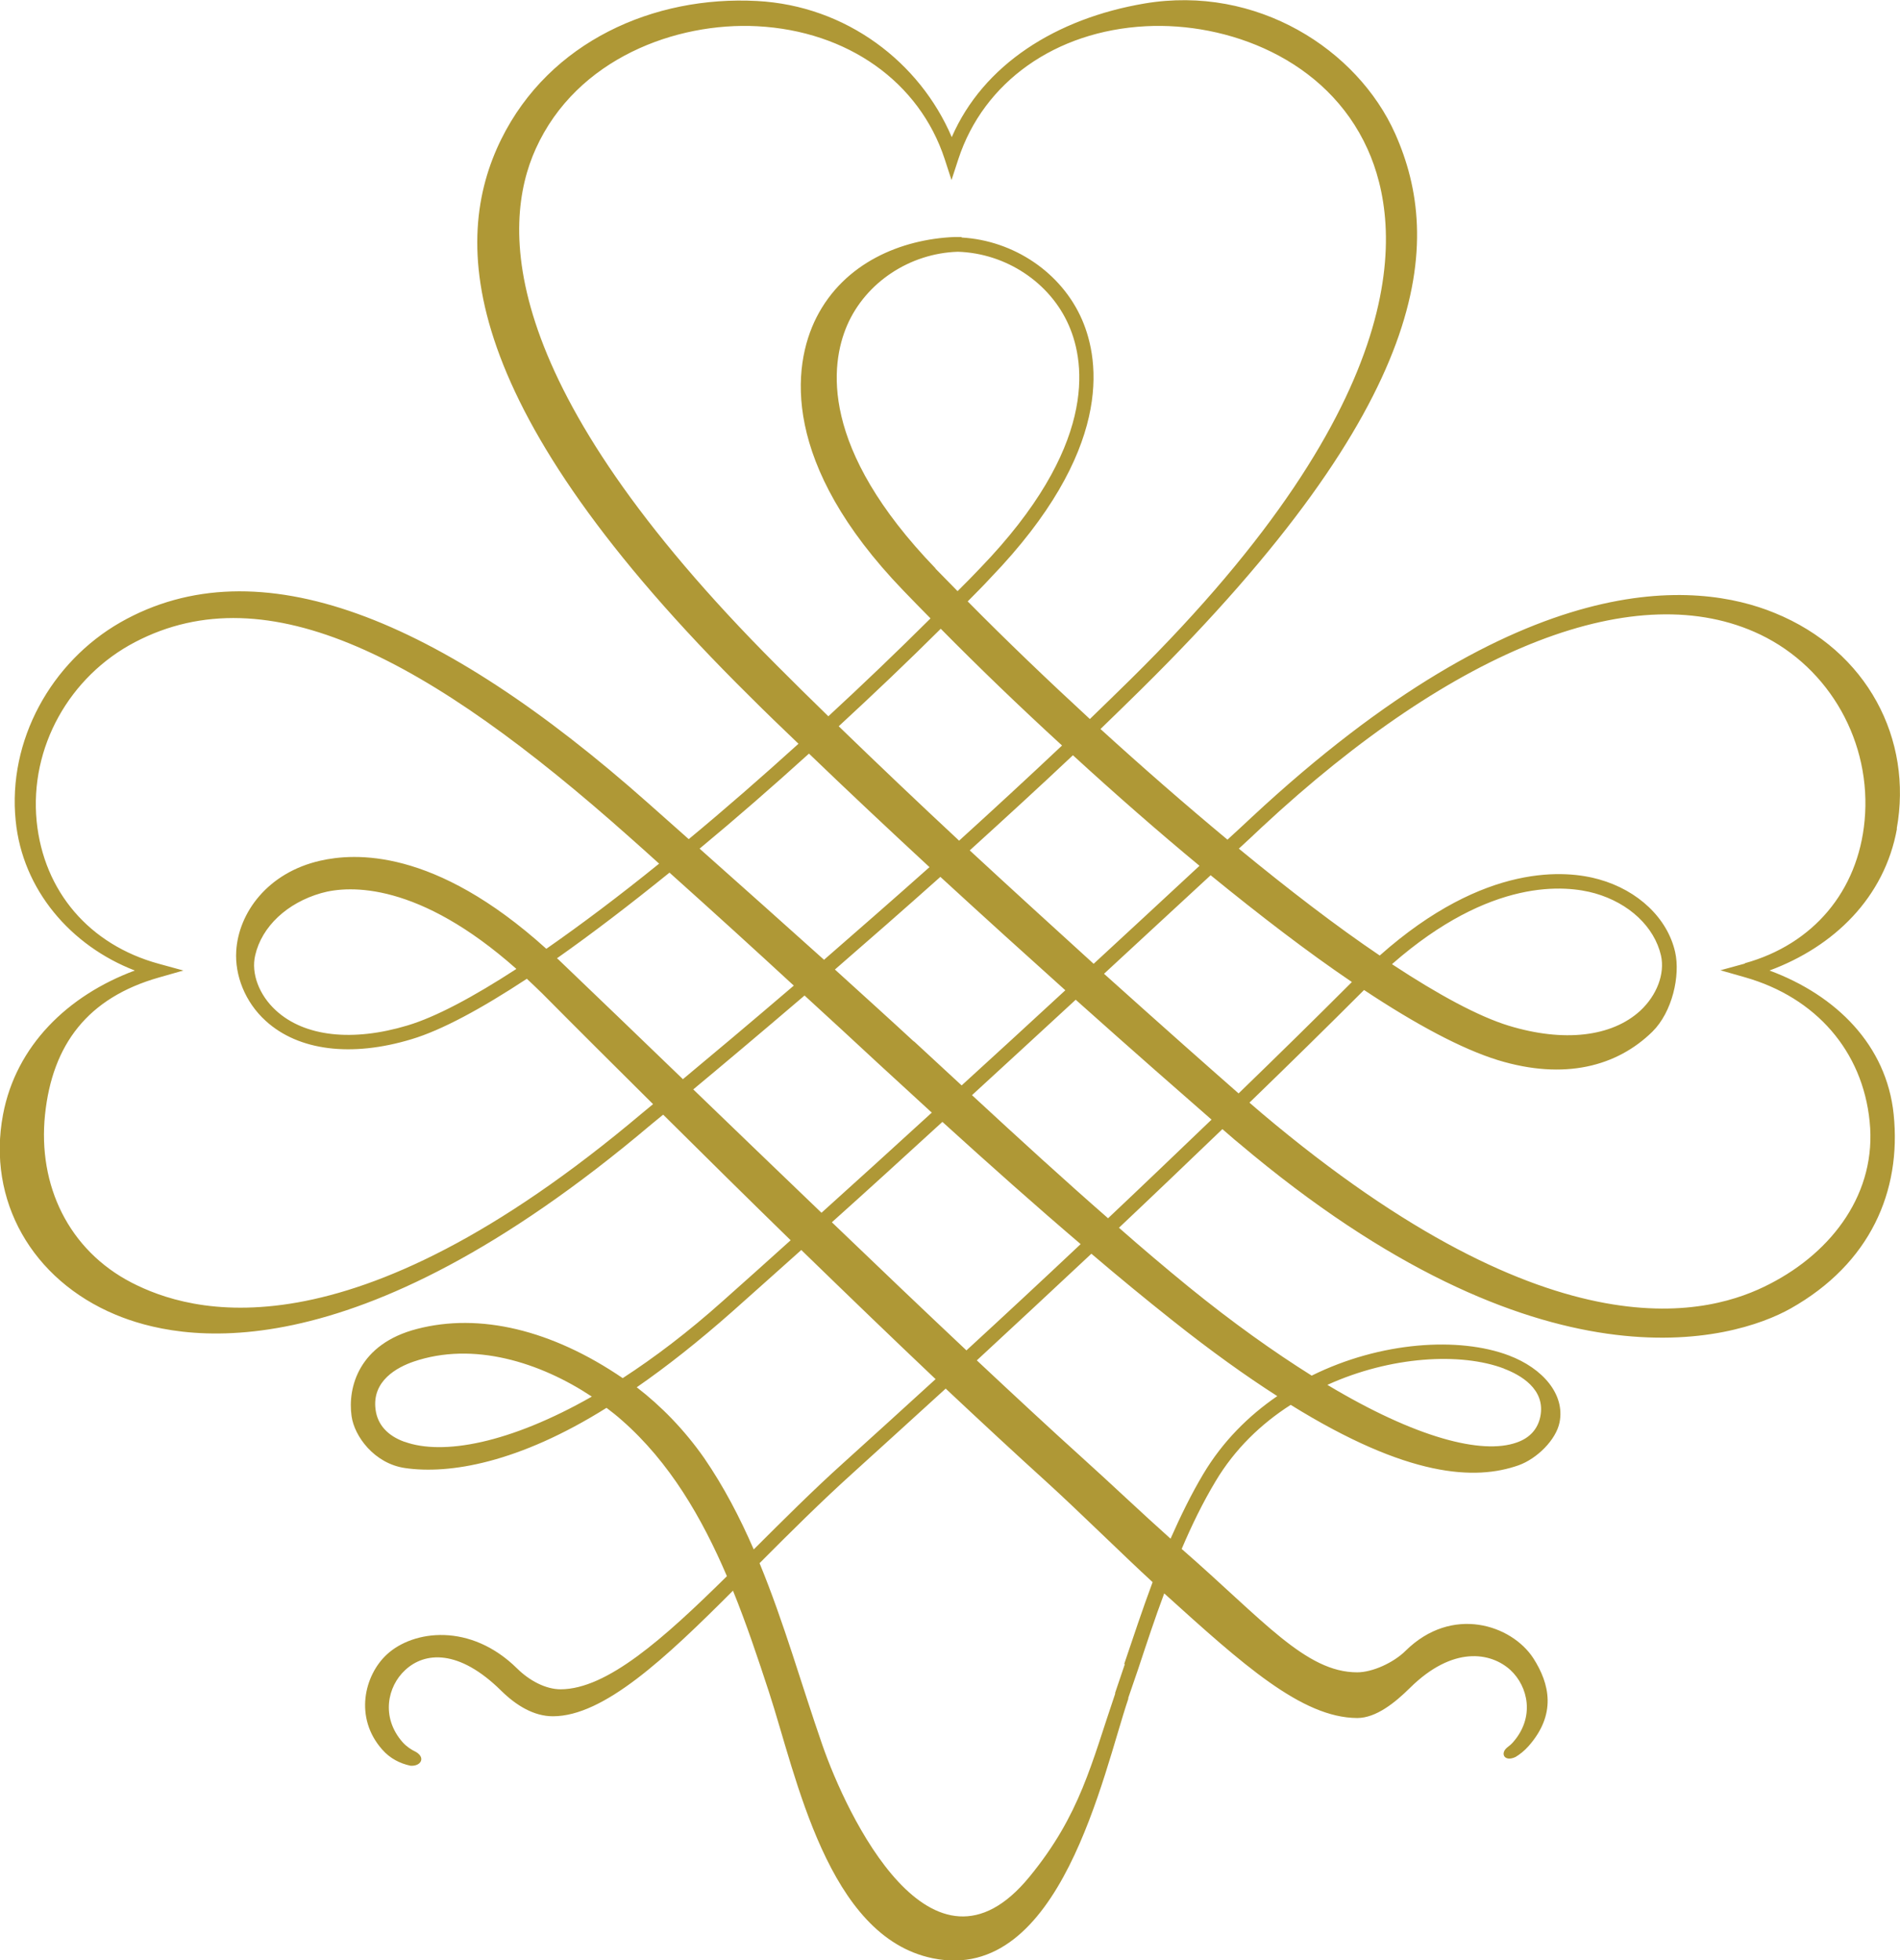 <svg width="63" height="65" viewBox="0 0 63 65" fill="none" xmlns="http://www.w3.org/2000/svg">
<path d="M62.891 27.478C63.428 24.529 61.935 21.581 58.84 20.323C56.274 19.271 50.554 18.675 41.505 27.097C41.237 27.353 40.968 27.593 40.7 27.842C39.316 26.691 37.89 25.449 36.49 24.173C36.951 23.726 37.404 23.287 37.848 22.848C47.543 13.275 47.854 8.008 46.26 4.431C45.011 1.64 41.673 -0.513 37.949 0.116C35.022 0.613 32.607 2.137 31.558 4.547C30.502 2.071 28.07 0.191 25.101 0.033C21.679 -0.149 18.224 1.375 16.622 4.613C14.945 8.008 15.163 13.507 24.858 23.088C25.378 23.61 25.923 24.132 26.476 24.662C25.26 25.763 24.036 26.832 22.837 27.825C22.392 27.428 21.948 27.039 21.503 26.641C14.567 20.48 8.554 18.037 3.992 20.637C1.694 21.954 0.251 24.554 0.52 27.213C0.746 29.506 2.348 31.361 4.47 32.181C2.239 33.01 0.528 34.682 0.1 36.96C-0.436 39.8 1.057 42.434 3.832 43.593C5.879 44.446 11.59 45.746 21.595 37.283C21.604 37.274 21.746 37.158 21.989 36.96C23.39 38.351 24.807 39.751 26.216 41.125C25.453 41.812 24.698 42.492 23.96 43.146C22.811 44.173 21.696 45.017 20.648 45.697C18.291 44.09 15.901 43.527 13.829 44.065C11.9 44.562 11.523 46.003 11.657 46.955C11.749 47.626 12.412 48.529 13.427 48.678C14.894 48.893 17.192 48.512 20.111 46.682C20.287 46.814 20.463 46.955 20.622 47.096C22.207 48.487 23.273 50.326 24.103 52.264C21.998 54.342 20.128 56.007 18.593 56.015C18.09 56.015 17.553 55.725 17.15 55.328C15.599 53.796 13.704 54.052 12.831 54.856C12.076 55.551 11.741 56.959 12.672 58.011C12.932 58.309 13.259 58.474 13.611 58.549C13.947 58.574 14.123 58.292 13.796 58.094C13.636 58.019 13.477 57.911 13.351 57.771C12.622 56.943 12.848 55.916 13.435 55.377C14.081 54.773 15.213 54.673 16.622 56.065C17.117 56.553 17.704 56.909 18.333 56.909C20.019 56.909 22.065 54.988 24.304 52.744C24.757 53.862 25.134 54.996 25.495 56.098C26.409 58.889 27.432 64.222 30.93 64.934C35.165 65.803 36.582 58.781 37.412 56.33V56.297L37.739 55.344C38.016 54.508 38.293 53.663 38.603 52.835C41.186 55.17 43.157 56.959 45.002 56.967C45.631 56.967 46.26 56.454 46.755 55.965C48.172 54.566 49.43 54.781 50.084 55.377C50.672 55.924 50.898 56.943 50.168 57.771C50.11 57.837 50.042 57.895 49.975 57.944C49.732 58.143 49.883 58.433 50.252 58.259C50.403 58.168 50.546 58.052 50.68 57.903C51.611 56.851 51.393 55.841 50.839 54.98C50.118 53.878 48.147 53.216 46.604 54.74C46.202 55.137 45.505 55.452 45.002 55.452C43.291 55.452 41.891 53.721 39.182 51.361C39.509 50.591 39.878 49.829 40.306 49.117C40.943 48.048 41.815 47.212 42.797 46.583C46.696 49.001 48.919 49.092 50.353 48.587C50.957 48.371 51.594 47.75 51.712 47.162C51.896 46.243 51.166 45.373 50.026 44.943C48.382 44.322 45.782 44.479 43.493 45.614C42.251 44.835 40.884 43.866 39.408 42.666C38.637 42.036 37.865 41.382 37.102 40.711C38.243 39.635 39.392 38.533 40.532 37.44C40.876 37.738 41.077 37.912 41.094 37.92C51.099 46.376 57.49 44.446 59.377 43.386C62.019 41.895 63.05 39.494 62.79 36.951C62.555 34.657 60.886 33.001 58.672 32.181C60.819 31.386 62.488 29.755 62.899 27.478H62.891ZM13.41 47.808C12.856 47.609 12.521 47.245 12.454 46.748C12.32 45.779 13.184 45.332 13.712 45.15C15.7 44.471 17.913 45.175 19.624 46.309C16.89 47.866 14.676 48.264 13.418 47.808H13.41ZM49.866 45.382C50.395 45.581 51.259 46.053 51.074 46.972C50.99 47.386 50.722 47.684 50.286 47.833C49.137 48.239 46.956 47.684 44.013 45.92C46.109 44.968 48.432 44.835 49.875 45.382H49.866ZM39.769 28.712C38.553 29.846 37.379 30.923 36.263 31.958C34.997 30.807 33.596 29.531 32.154 28.198C33.294 27.163 34.452 26.103 35.576 25.043C36.968 26.318 38.385 27.56 39.777 28.712H39.769ZM40.138 29.018C41.773 30.351 43.358 31.569 44.826 32.562C43.635 33.755 42.369 34.997 41.069 36.256C40.18 35.477 38.57 34.053 36.607 32.289C37.731 31.246 38.913 30.161 40.138 29.026V29.018ZM30.3 34.533C29.512 33.804 28.623 33.001 27.684 32.148C28.782 31.196 29.965 30.161 31.181 29.076C32.632 30.409 34.041 31.684 35.324 32.836C34.133 33.937 32.984 34.989 31.886 35.991C31.374 35.519 30.854 35.038 30.309 34.533H30.3ZM35.827 41.258C34.536 42.475 33.261 43.659 32.045 44.777C30.628 43.444 29.118 42.003 27.583 40.529C28.766 39.469 29.982 38.359 31.248 37.2C32.816 38.624 34.351 39.991 35.827 41.249V41.258ZM31.189 20.844C32.464 22.136 33.823 23.445 35.215 24.72C34.091 25.78 32.942 26.84 31.802 27.875C30.468 26.633 29.118 25.349 27.81 24.082C28.967 23.014 30.108 21.929 31.198 20.844H31.189ZM31.022 18.849C27.164 14.849 27.533 12.083 28.087 10.791C28.707 9.358 30.175 8.397 31.76 8.348C33.353 8.397 34.821 9.366 35.441 10.791C36.003 12.074 36.364 14.832 32.506 18.832C32.263 19.089 32.011 19.345 31.751 19.602C31.5 19.345 31.257 19.097 31.013 18.849H31.022ZM25.747 22.053C16.454 12.753 16.614 7.478 17.763 4.936C19.121 1.93 22.434 0.729 25.109 0.87C28.103 1.027 30.485 2.716 31.324 5.275L31.55 5.971L31.777 5.275C32.615 2.716 34.997 1.027 37.991 0.87C40.675 0.729 43.987 1.93 45.346 4.944C46.495 7.487 46.998 13.143 37.505 22.509C37.06 22.948 36.599 23.395 36.138 23.842C34.745 22.558 33.37 21.242 32.087 19.942C32.347 19.677 32.607 19.42 32.85 19.155C36.892 14.956 36.481 11.992 35.878 10.6C35.198 9.035 33.613 7.975 31.886 7.876V7.859H31.642C29.881 7.934 27.994 8.712 27.072 10.526C26.25 12.149 25.906 15.379 29.948 19.577C30.242 19.884 30.544 20.19 30.854 20.505C29.764 21.59 28.623 22.683 27.466 23.751C26.879 23.18 26.3 22.608 25.747 22.053ZM26.82 24.985C28.128 26.244 29.487 27.519 30.82 28.753C29.604 29.838 28.413 30.873 27.323 31.825C26.023 30.658 24.623 29.407 23.197 28.14C24.396 27.146 25.612 26.086 26.828 24.985H26.82ZM26.325 32.678C24.824 33.962 23.541 35.038 22.644 35.784C21.226 34.417 19.834 33.076 18.543 31.842C18.517 31.817 18.492 31.792 18.467 31.776C19.633 30.956 20.899 29.987 22.199 28.935C23.65 30.235 25.034 31.494 26.317 32.678H26.325ZM21.293 36.91C11.498 45.183 6.256 43.502 4.369 42.533C2.281 41.456 1.249 39.312 1.493 36.96C1.736 34.633 2.91 33.084 5.267 32.413L6.08 32.181L5.267 31.958C2.96 31.328 1.451 29.556 1.216 27.237C0.973 24.778 2.306 22.426 4.478 21.291C8.881 18.989 14.215 21.83 20.866 27.751C21.201 28.049 21.528 28.339 21.855 28.637C20.547 29.697 19.281 30.649 18.115 31.461C14.383 28.09 11.733 28.289 10.626 28.538C8.864 28.935 7.908 30.277 7.833 31.535C7.783 32.33 8.118 33.225 8.814 33.854C9.896 34.84 11.649 35.063 13.645 34.459C14.643 34.161 15.96 33.448 17.469 32.455C17.637 32.612 17.813 32.778 17.989 32.952C19.163 34.136 20.404 35.37 21.654 36.612C21.436 36.794 21.302 36.902 21.293 36.91ZM17.117 32.132C15.691 33.059 14.45 33.722 13.511 34.003C11.691 34.55 10.097 34.376 9.15 33.506C8.596 33.001 8.319 32.281 8.462 31.676C8.68 30.724 9.519 29.937 10.651 29.614C11.607 29.341 13.896 29.266 17.117 32.123V32.132ZM22.987 36.123C23.893 35.37 25.176 34.293 26.677 33.01C27.525 33.788 28.338 34.533 29.101 35.245C29.705 35.8 30.3 36.347 30.896 36.893C29.63 38.053 28.413 39.154 27.239 40.214C25.822 38.856 24.396 37.481 22.996 36.132L22.987 36.123ZM21.109 46.003C22.115 45.307 23.172 44.471 24.287 43.485C25.034 42.823 25.797 42.136 26.569 41.448C28.095 42.931 29.596 44.38 31.022 45.73C29.931 46.723 28.908 47.659 27.969 48.504C26.938 49.431 25.956 50.417 24.992 51.377C24.531 50.317 24.002 49.299 23.348 48.346C22.686 47.402 21.922 46.624 21.117 46.003H21.109ZM37.295 55.187L36.976 56.131V56.164C36.188 58.474 35.819 60.181 34.133 62.234C30.896 66.184 28.07 60.181 27.265 57.853C26.577 55.874 25.998 53.804 25.185 51.833C25.201 51.816 25.21 51.808 25.227 51.791C26.208 50.806 27.223 49.796 28.279 48.843C29.219 47.99 30.259 47.046 31.357 46.044C32.54 47.154 33.663 48.197 34.687 49.125C35.718 50.061 37.261 51.584 38.218 52.462C37.882 53.365 37.58 54.276 37.278 55.17L37.295 55.187ZM38.855 43.767C40.146 44.794 41.304 45.622 42.352 46.293C41.396 46.947 40.541 47.8 39.903 48.868C39.492 49.556 39.14 50.284 38.813 51.021C37.857 50.168 36.842 49.2 35.894 48.346C34.838 47.394 33.655 46.293 32.389 45.108C33.605 43.982 34.888 42.79 36.188 41.572C37.102 42.351 37.999 43.088 38.855 43.767ZM36.741 40.396C35.291 39.129 33.823 37.788 32.229 36.314C33.328 35.303 34.477 34.252 35.668 33.15C37.605 34.881 39.224 36.297 40.172 37.125C39.031 38.218 37.882 39.32 36.741 40.396ZM57.859 31.95L57.045 32.173L57.859 32.405C60.215 33.076 61.759 34.856 61.993 37.183C62.237 39.535 60.777 41.498 58.681 42.574C56.794 43.552 51.619 45.175 41.824 36.902C41.815 36.893 41.673 36.769 41.429 36.562C42.738 35.295 44.021 34.036 45.229 32.827C46.94 33.962 48.466 34.782 49.673 35.154C51.871 35.825 53.615 35.361 54.789 34.21C55.452 33.556 55.72 32.347 55.544 31.569C55.292 30.451 54.32 29.523 53.02 29.159C51.971 28.861 49.254 28.571 45.749 31.684C44.315 30.716 42.729 29.498 41.077 28.14C41.329 27.908 41.581 27.676 41.832 27.436C48.29 21.424 54.311 19.097 58.37 21.043C60.677 22.153 62.069 24.629 61.826 27.213C61.608 29.548 60.123 31.312 57.85 31.941L57.859 31.95ZM46.16 31.966C49.439 29.092 51.921 29.349 52.886 29.622C54.018 29.945 54.856 30.732 55.075 31.684C55.209 32.289 54.94 33.001 54.387 33.515C53.439 34.384 51.846 34.566 50.026 34.011C49.028 33.705 47.694 32.985 46.16 31.974V31.966Z" fill="#AF9836"/>
</svg>
